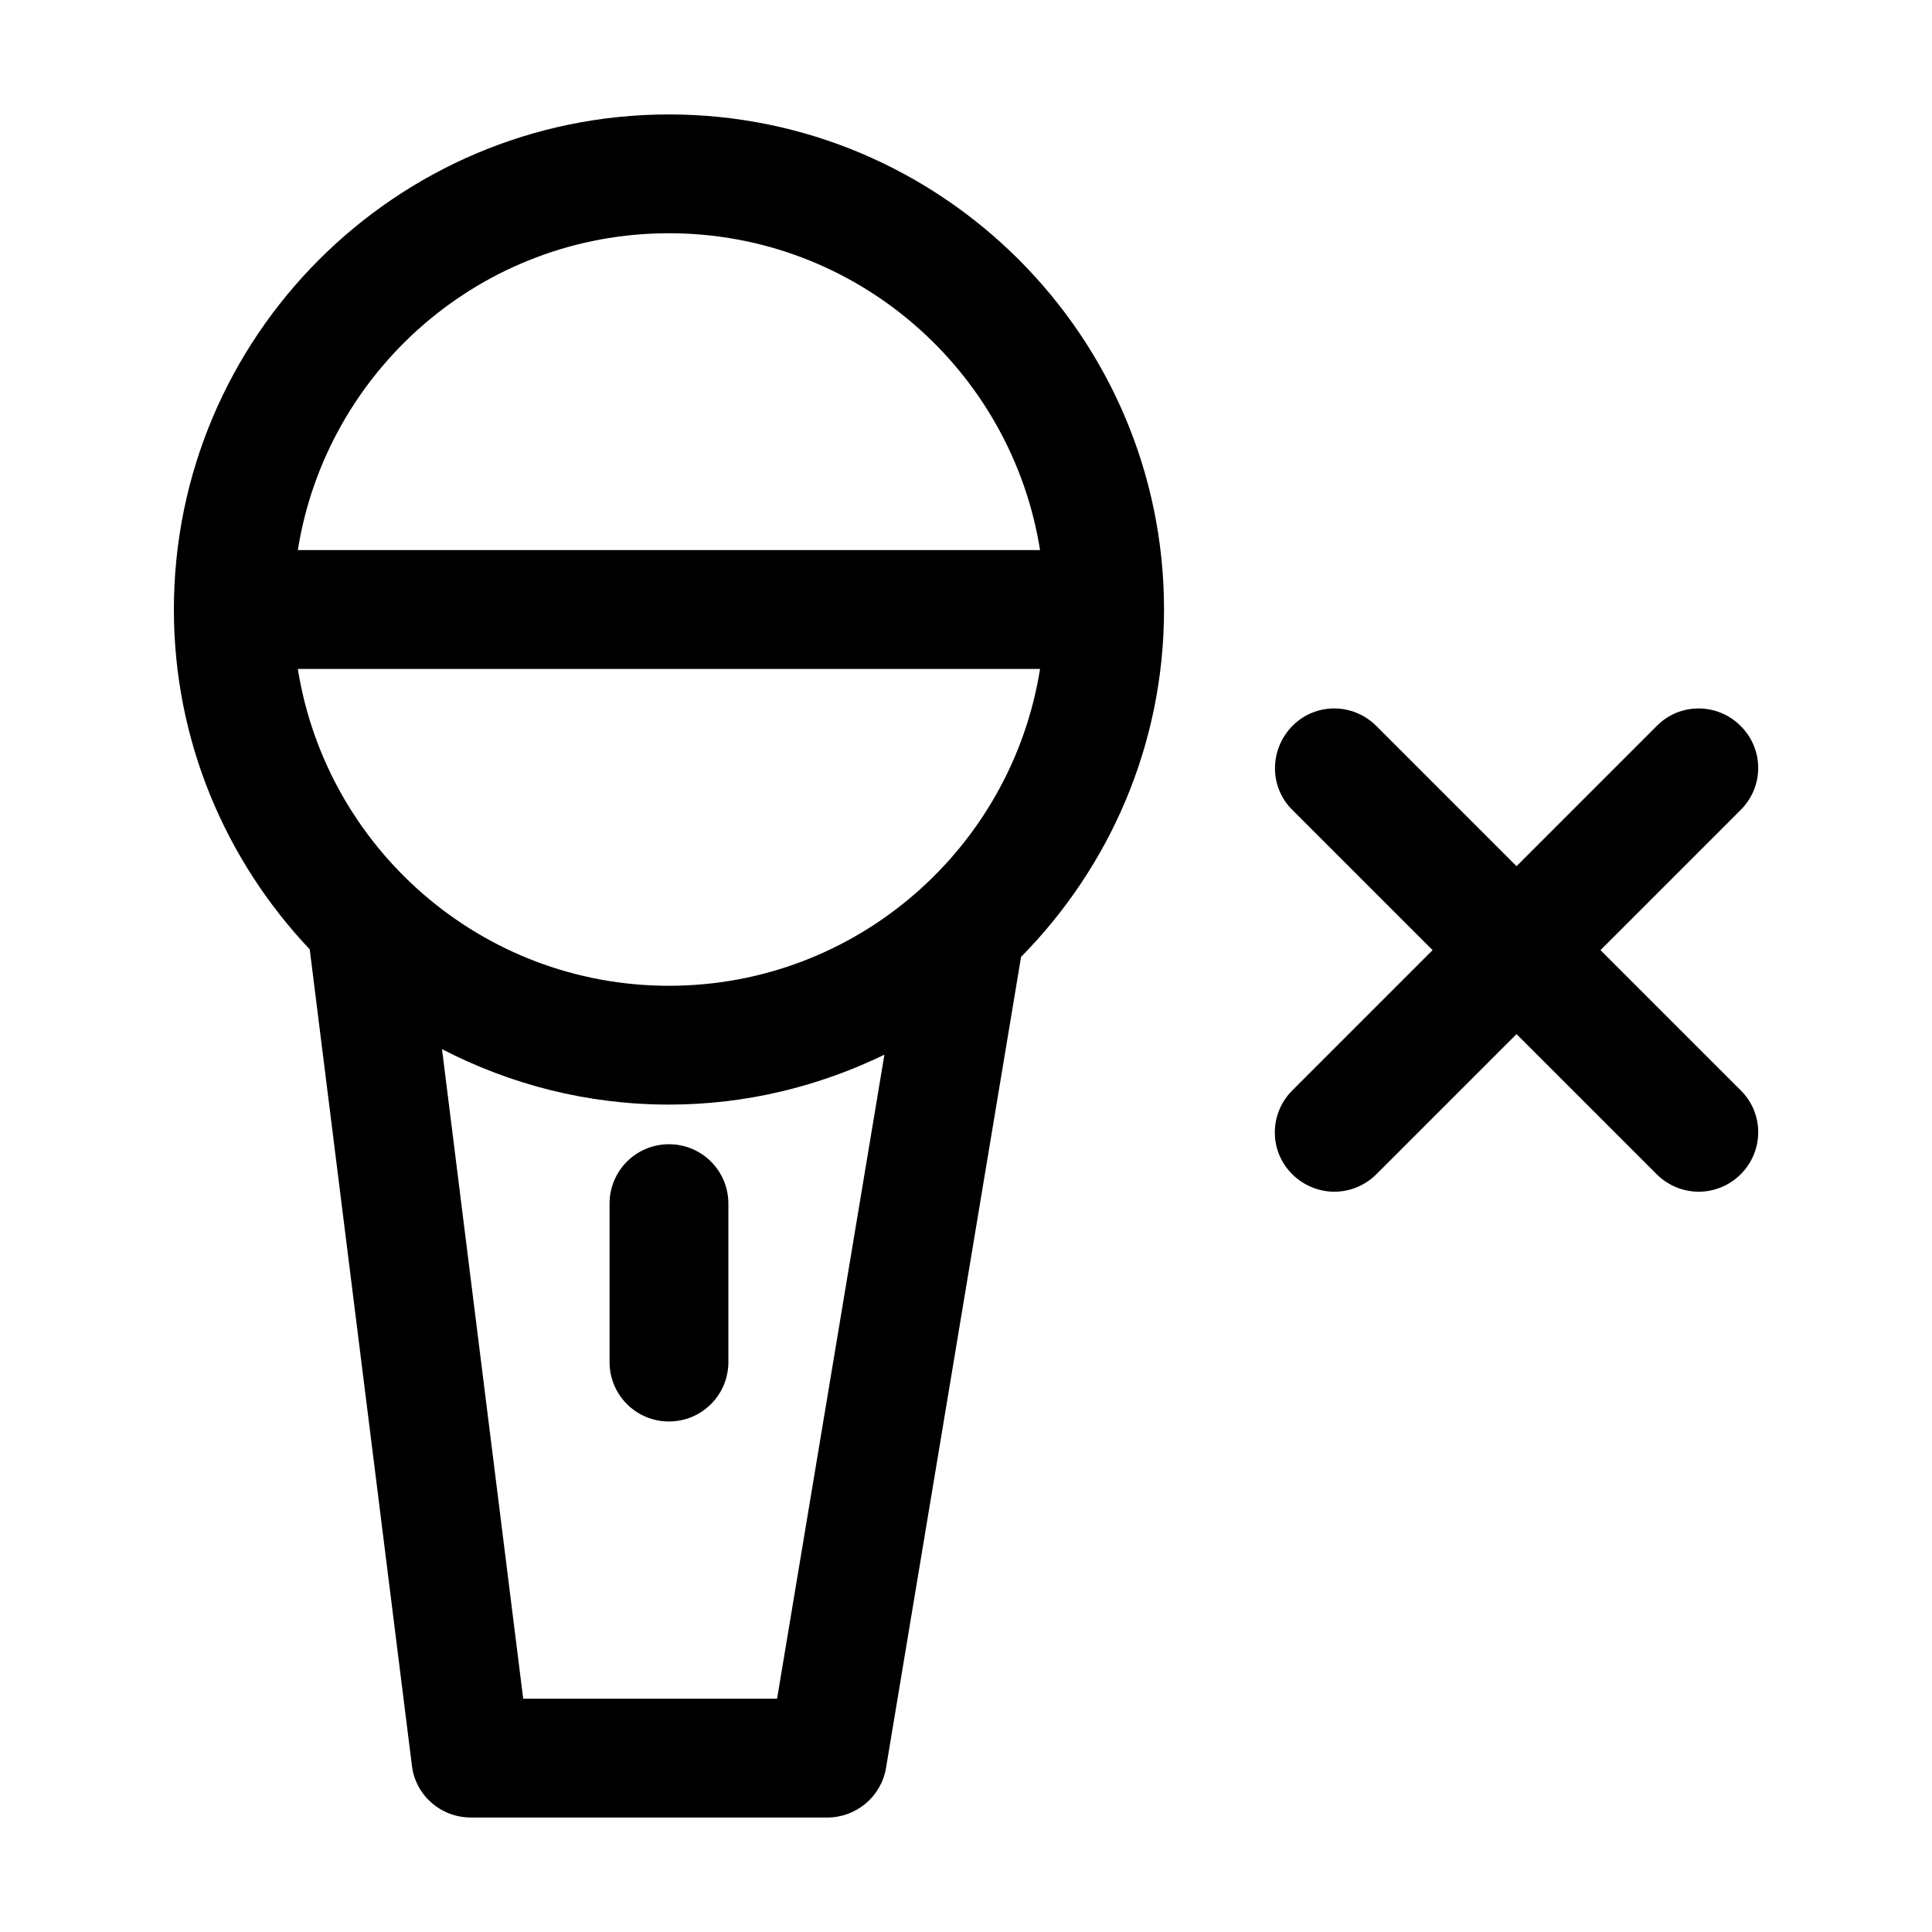 <?xml version="1.0" encoding="UTF-8"?>
<!-- Uploaded to: ICON Repo, www.svgrepo.com, Generator: ICON Repo Mixer Tools -->
<svg fill="#000000" width="800px" height="800px" version="1.1" viewBox="144 144 512 512" xmlns="http://www.w3.org/2000/svg">
 <g>
  <path d="m253.16 611.91c0.945 7.871 7.66 13.75 15.641 13.75h94.465c7.66 0 14.273-5.562 15.535-13.121l35.793-214.96c23.402-23.723 37.887-56.156 37.887-92.051 0-72.316-58.883-131.2-131.2-131.2-72.32-0.004-131.2 58.879-131.2 131.2 0 34.848 13.75 66.543 36 90.055zm96.773-17.738h-67.281l-21.516-172.14c18.055 9.34 38.414 14.695 60.141 14.695 20.469 0 39.781-4.828 57.098-13.227zm-28.656-388.36c49.645 0 90.789 36.422 98.348 83.969h-196.7c7.559-47.547 48.703-83.969 98.348-83.969zm98.348 115.46c-7.559 47.547-48.703 83.969-98.348 83.969-49.645 0-90.789-36.422-98.348-83.969z"/>
  <path d="m305.54 462.98v41.984c0 8.711 7.031 15.742 15.742 15.742 8.711 0 15.746-7.031 15.746-15.746v-41.984c0-8.711-7.031-15.742-15.742-15.742-8.715 0-15.746 7.031-15.746 15.746z"/>
  <path d="m605.3 336.39c-6.191-6.191-16.164-6.191-22.25 0l-37.156 37.156-37.156-37.156c-6.191-6.191-16.164-6.191-22.25 0-6.086 6.191-6.191 16.164 0 22.25l37.156 37.156-37.156 37.156c-6.191 6.191-6.191 16.164 0 22.25 3.043 3.043 7.137 4.617 11.125 4.617s8.082-1.574 11.125-4.617l37.156-37.156 37.156 37.156c3.043 3.043 7.137 4.617 11.125 4.617s8.082-1.574 11.125-4.617c6.191-6.191 6.191-16.164 0-22.25l-37.156-37.156 37.156-37.156c6.191-6.188 6.191-16.055 0-22.25z"/>
 </g>
</svg>